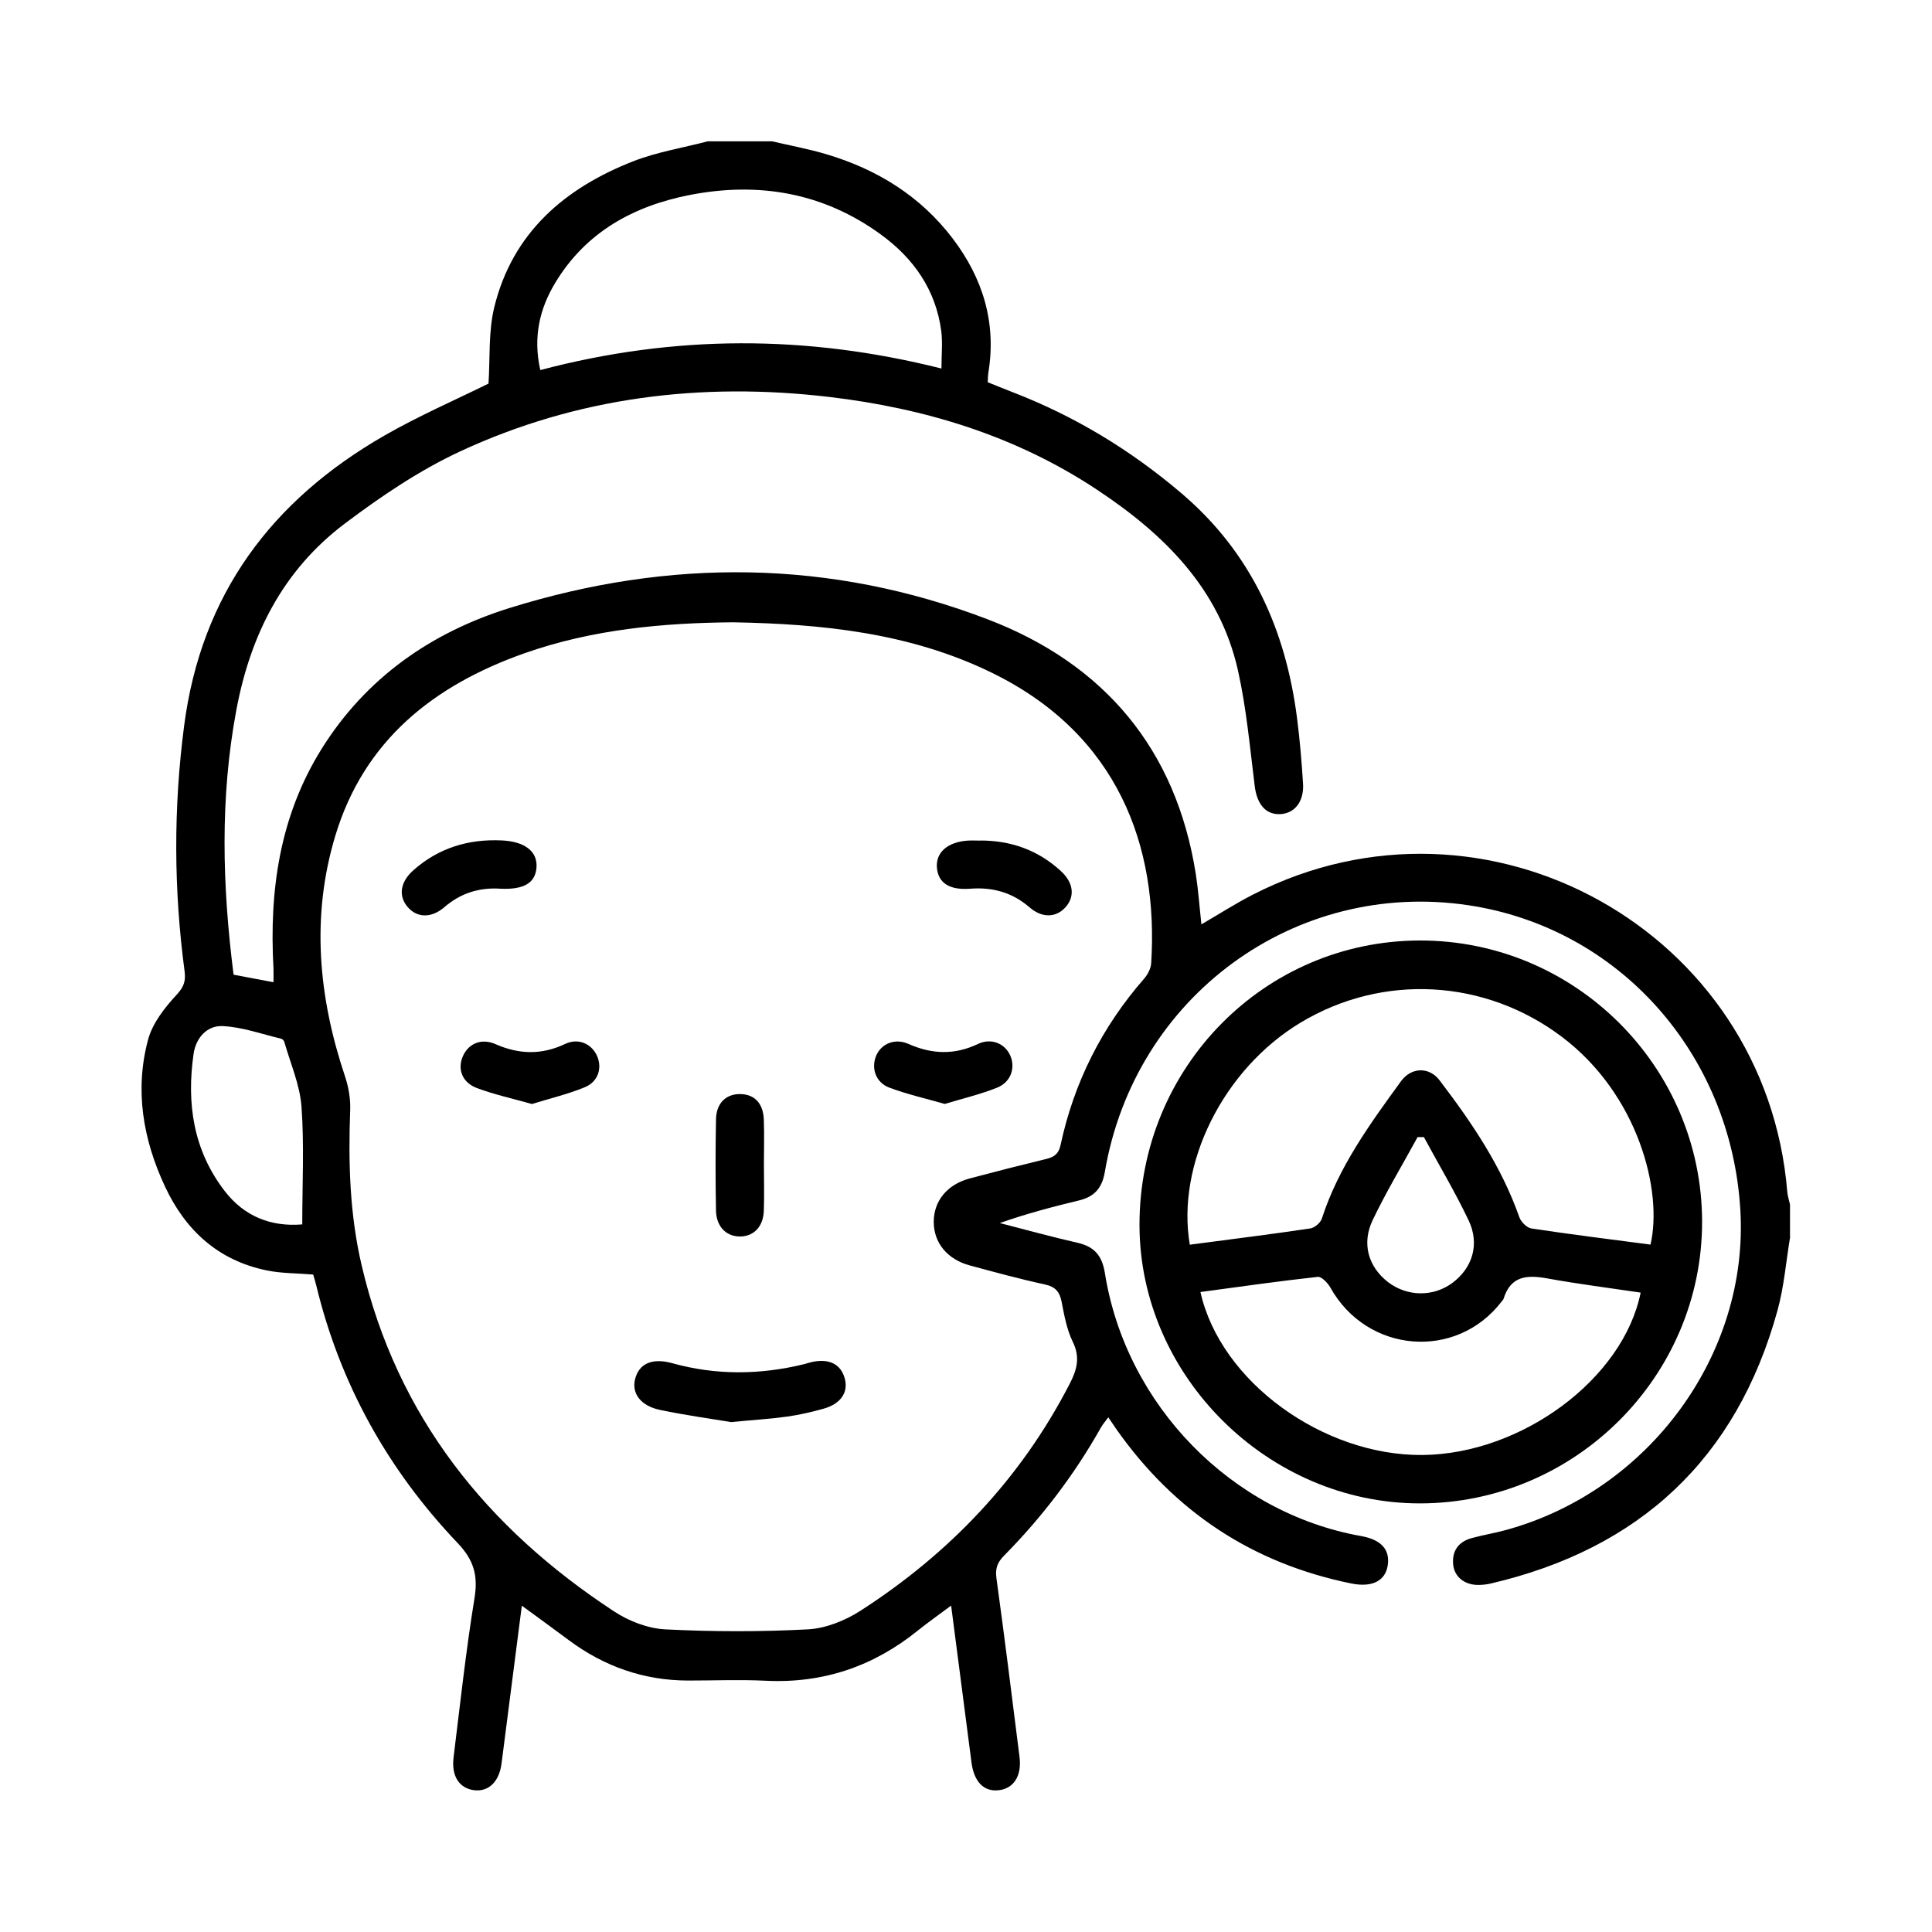 <?xml version="1.0" encoding="UTF-8"?>
<svg id="Layer_1" data-name="Layer 1" xmlns="http://www.w3.org/2000/svg" viewBox="0 0 200 200">
  <defs>
    <style>
      .cls-1 {
        stroke-width: 0px;
      }
    </style>
  </defs>
  <path class="cls-1" d="m185.32,128.01c-.43,2.56-.63,5.18-1.32,7.67-4.24,15.33-14.26,24.66-29.7,28.25-.38.09-.77.13-1.16.14-1.46.05-2.59-.79-2.71-2.13-.13-1.41.57-2.35,1.93-2.72,1.18-.32,2.39-.52,3.56-.84,14.81-4.07,25.13-18.19,24.24-33.13-.97-16.2-12.58-29.21-28.15-31.54-17.97-2.69-34.56,9.45-37.64,27.62-.29,1.68-1.09,2.56-2.68,2.94-2.74.66-5.47,1.38-8.19,2.34,2.68.69,5.35,1.43,8.04,2.04,1.75.4,2.55,1.33,2.84,3.15,2.18,13.67,13.1,24.82,26.51,27.21,2.08.37,3.01,1.39,2.77,3.02-.24,1.62-1.61,2.33-3.78,1.89-10.22-2.08-18.3-7.43-24.3-15.95-.25-.36-.5-.73-.85-1.25-.3.41-.57.72-.77,1.07-2.74,4.87-6.1,9.28-10.02,13.25-.68.69-.93,1.31-.79,2.33.85,6.16,1.61,12.33,2.39,18.5.25,1.98-.61,3.31-2.21,3.46-1.51.14-2.5-.9-2.76-2.87-.69-5.33-1.38-10.65-2.11-16.25-1.26.94-2.37,1.72-3.43,2.57-4.6,3.72-9.81,5.5-15.76,5.21-2.66-.13-5.33-.02-8-.02-4.6,0-8.72-1.45-12.4-4.19-1.54-1.15-3.1-2.28-4.85-3.56-.61,4.71-1.19,9.2-1.76,13.69-.11.88-.23,1.76-.34,2.64-.24,1.89-1.34,2.96-2.85,2.77-1.52-.2-2.35-1.44-2.12-3.37.68-5.51,1.28-11.04,2.17-16.51.38-2.34-.06-3.94-1.75-5.71-7.22-7.58-12.18-16.48-14.64-26.7-.09-.37-.21-.73-.31-1.09-1.65-.14-3.27-.11-4.82-.43-5-1.03-8.39-4.13-10.51-8.66-2.28-4.87-3.17-9.99-1.76-15.23.46-1.71,1.72-3.31,2.96-4.65.75-.81.95-1.42.82-2.42-1.13-8.47-1.16-16.92-.05-25.41,1.77-13.63,9.08-23.36,20.75-30.06,3.54-2.03,7.31-3.67,10.76-5.37.17-2.63-.02-5.35.59-7.88,1.88-7.73,7.3-12.37,14.43-15.15,2.45-.95,5.11-1.38,7.67-2.05,2.22,0,4.45,0,6.67,0,1.88.44,3.78.79,5.63,1.34,5.24,1.56,9.73,4.33,13.07,8.73,3.12,4.11,4.54,8.72,3.68,13.91-.04.27-.04.55-.06.96.86.34,1.72.7,2.58,1.03,6.43,2.48,12.22,5.99,17.48,10.47,7.21,6.14,10.78,14.08,11.96,23.27.29,2.26.48,4.53.62,6.8.11,1.88-.91,3.11-2.44,3.14-1.47.03-2.33-1.08-2.56-2.89-.5-4.01-.86-8.07-1.74-12-1.9-8.46-7.65-14.1-14.58-18.69-8.41-5.58-17.82-8.44-27.74-9.61-13.23-1.56-26.09.01-38.22,5.65-4.23,1.97-8.2,4.66-11.94,7.48-6.36,4.8-9.74,11.47-11.2,19.26-1.71,9.12-1.46,18.22-.29,27.42,1.36.26,2.65.5,4.13.78,0-.53.02-.99,0-1.45-.45-8.04.64-15.75,4.99-22.72,4.6-7.35,11.33-12.04,19.45-14.57,16.59-5.17,33.22-5.05,49.49,1.17,12.03,4.6,19.51,13.4,21.55,26.38.26,1.68.38,3.39.58,5.2,1.84-1.07,3.55-2.17,5.35-3.09,24.16-12.35,53.1,3.78,55.3,30.8.04.43.18.85.28,1.28v3.33Zm-109.4-63.59c-7.36.06-14.64.74-21.64,3.21-9.39,3.32-16.59,9.01-19.57,18.89-2.52,8.36-1.75,16.68,1,24.89.38,1.12.59,2.38.54,3.56-.2,5.41-.05,10.77,1.2,16.07,3.66,15.61,12.96,27.15,26.13,35.78,1.52,1,3.47,1.75,5.26,1.85,4.92.25,9.88.26,14.8,0,1.84-.1,3.83-.9,5.41-1.91,9.23-5.94,16.6-13.66,21.67-23.48.75-1.45,1.13-2.74.34-4.36-.62-1.27-.89-2.74-1.16-4.15-.21-1.06-.65-1.57-1.76-1.81-2.6-.56-5.17-1.27-7.74-1.96-2.34-.63-3.74-2.35-3.74-4.51,0-2.16,1.38-3.87,3.73-4.5,2.63-.7,5.26-1.37,7.9-2.01.83-.2,1.3-.52,1.5-1.45,1.39-6.48,4.28-12.22,8.65-17.22.37-.43.7-1.05.73-1.6.77-12.08-3.42-23.7-16.52-30.08-8.44-4.12-17.53-5.04-26.75-5.21Zm-19.99-26.11c13.88-3.67,27.59-3.67,41.53-.16,0-1.47.13-2.69-.02-3.87-.56-4.27-2.86-7.54-6.26-10.01-5.95-4.33-12.63-5.47-19.76-4.09-5.83,1.14-10.75,3.83-13.92,9.06-1.66,2.73-2.33,5.7-1.57,9.06Zm-24.64,88.44c0-4.23.21-8.23-.08-12.2-.17-2.27-1.15-4.47-1.78-6.7-.04-.14-.21-.3-.35-.33-2.01-.48-4.02-1.21-6.05-1.3-1.59-.07-2.75,1.21-2.99,2.87-.74,5.13-.03,9.98,3.21,14.19,2.03,2.65,4.82,3.74,8.04,3.47Z"/>
  <path class="cls-1" d="m176.2,126.46c.02,16-13.13,29.15-29.19,29.17-15.71.02-29.02-13.17-29.05-28.79-.03-16.3,12.9-29.44,29-29.48,16.07-.04,29.21,13.04,29.24,29.09Zm-53.03,2.39c4.23-.56,8.35-1.07,12.46-1.68.46-.07,1.07-.59,1.21-1.03,1.72-5.32,4.96-9.77,8.19-14.21,1.06-1.46,2.91-1.52,3.99-.1,3.34,4.38,6.41,8.91,8.26,14.17.17.49.77,1.1,1.25,1.17,4.1.62,8.21,1.13,12.33,1.67,1.29-5.55-1.27-15.55-9.18-21.51-7.95-6-18.55-6.59-27.06-1.46-7.98,4.81-12.88,14.63-11.45,23Zm1.1,4.9c2.07,9.3,12.74,16.98,23.02,16.87,10.22-.11,20.74-7.86,22.55-16.81-3.23-.48-6.47-.89-9.67-1.47-2.09-.38-3.79-.27-4.52,2.11-.03.1-.13.18-.19.27-4.7,6.14-13.94,5.38-17.74-1.43-.27-.48-.91-1.15-1.3-1.11-4.01.44-8.01,1.01-12.15,1.57Zm23.14-16.04c-.22,0-.44,0-.66,0-1.56,2.86-3.25,5.66-4.65,8.59-1.17,2.44-.44,4.84,1.57,6.41,1.97,1.52,4.68,1.57,6.66.11,2.09-1.54,2.88-4.01,1.7-6.49-1.4-2.94-3.08-5.75-4.63-8.62Z"/>
  <path class="cls-1" d="m75.72,147.22c-2.04-.34-4.73-.71-7.37-1.26-2.03-.42-2.97-1.71-2.61-3.18.4-1.63,1.78-2.24,3.86-1.66,4.54,1.26,9.08,1.21,13.63.1.27-.07.53-.16.8-.22,1.8-.4,3.01.21,3.42,1.7.39,1.43-.41,2.63-2.2,3.13-1.22.34-2.47.63-3.73.81-1.7.24-3.41.34-5.8.57Z"/>
  <path class="cls-1" d="m79.08,120.54c0,1.6.05,3.21-.01,4.81-.06,1.61-1.01,2.61-2.39,2.65-1.45.04-2.52-.98-2.56-2.66-.06-3.15-.06-6.31,0-9.46.03-1.71,1.07-2.67,2.57-2.62,1.43.04,2.32.97,2.38,2.64.06,1.55.01,3.1.01,4.65Z"/>
  <path class="cls-1" d="m55.04,114.28c-1.98-.56-3.87-.97-5.66-1.64-1.52-.57-2.02-1.91-1.5-3.21.55-1.38,1.92-2,3.42-1.34,2.43,1.07,4.77,1.13,7.2-.02,1.32-.63,2.66-.06,3.25,1.12.63,1.26.23,2.76-1.19,3.35-1.76.73-3.64,1.17-5.51,1.75Z"/>
  <path class="cls-1" d="m97.8,114.28c-1.96-.56-3.9-1-5.74-1.69-1.41-.53-1.9-2.02-1.36-3.3.53-1.25,1.93-1.85,3.35-1.22,2.42,1.07,4.76,1.16,7.19,0,1.38-.66,2.81-.04,3.35,1.22.54,1.26.06,2.72-1.36,3.3-1.72.69-3.55,1.12-5.43,1.69Z"/>
  <path class="cls-1" d="m51.82,92c-2.2-.15-4.13.45-5.82,1.91-1.36,1.17-2.85,1.11-3.81-.03-.97-1.15-.76-2.57.59-3.78,2.62-2.33,5.71-3.26,9.17-3.1,2.36.11,3.7,1.13,3.59,2.78-.11,1.62-1.3,2.33-3.73,2.22Z"/>
  <path class="cls-1" d="m101.5,87.01c3.17,0,5.97,1,8.32,3.16,1.33,1.22,1.48,2.66.45,3.78-.97,1.05-2.4,1.1-3.69-.02-1.79-1.55-3.83-2.11-6.15-1.93-2.14.16-3.3-.59-3.44-2.16-.14-1.58,1.09-2.68,3.19-2.82.44-.03.89,0,1.33,0Z"/>
</svg>